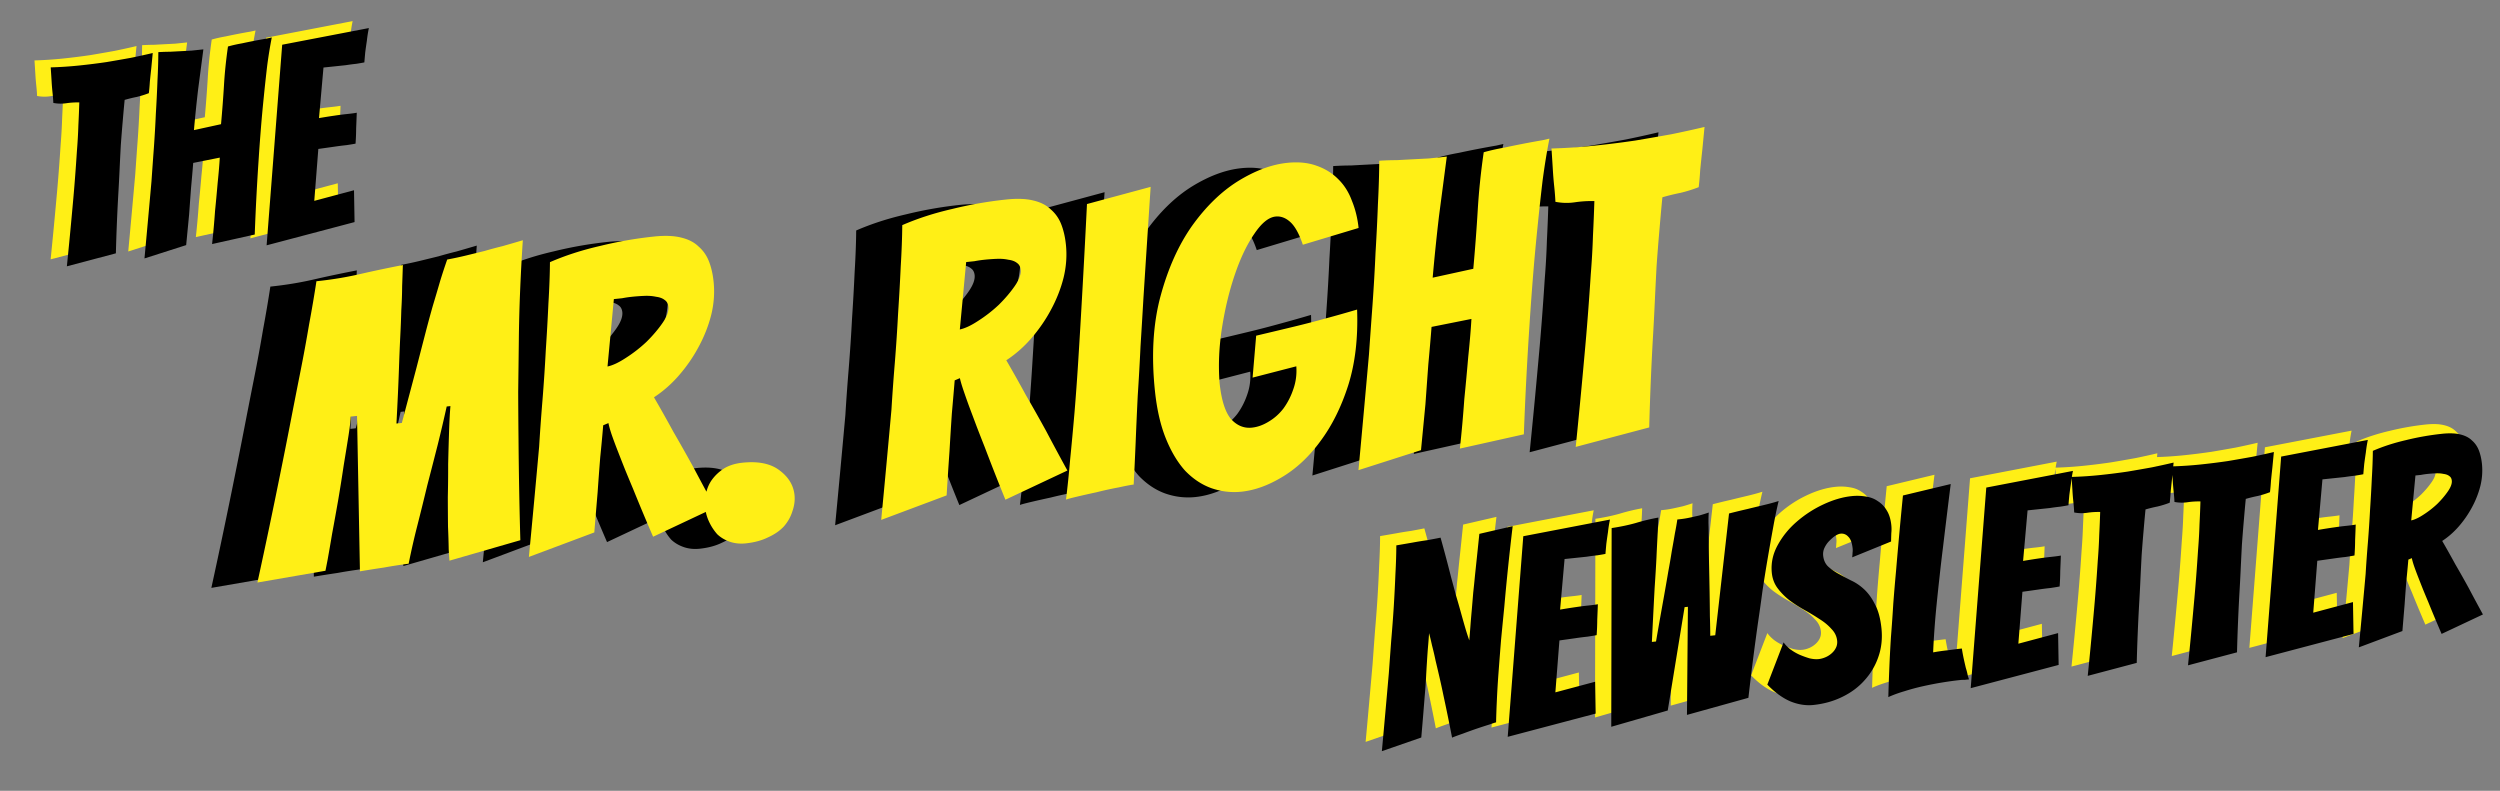 <svg width="1078" height="341" fill="none" xmlns="http://www.w3.org/2000/svg"><rect width="100%" height="100%" fill="#808080" stroke="none"/><g clip-path="url(#a)"><path d="M21.833 111.835c.91-8.945 1.754-17.761 2.53-26.45.34-3.655.662-7.47.969-11.444.306-3.974.58-7.864.824-11.67.315-3.894.527-7.617.636-11.168.181-3.638.316-6.95.404-9.936a32.934 32.934 0 0 0-5.634.35 16.393 16.393 0 0 1-5.565-.138 72.189 72.189 0 0 0-.345-4.428c-.176-1.671-.311-3.346-.407-5.026-.113-1.838-.238-3.795-.376-5.872a162.982 162.982 0 0 0 12.461-.828c4.058-.426 7.948-.915 11.67-1.467a856.03 856.03 0 0 0 10.428-1.82 319.2 319.2 0 0 0 9.434-2.078l-.635 6.583a664.419 664.419 0 0 0-.604 5.734c-.118 1.943-.264 3.608-.44 4.994a40.321 40.321 0 0 1-5.258 1.638 59.71 59.71 0 0 0-5.176 1.268 632.72 632.72 0 0 0-.837 9.258c-.293 3.33-.57 6.817-.83 10.464a1620.7 1620.7 0 0 0-.542 10.917 756.933 756.933 0 0 1-.567 10.678c-.445 8.01-.782 16.29-1.01 24.841l-21.13 5.6Zm33.465-3.397a7694.703 7694.703 0 0 0 3.02-33.258c.32-4.619.661-9.4 1.026-14.346.357-5.025.643-9.962.857-14.81.294-4.858.525-9.548.693-14.07.24-4.61.366-8.766.379-12.468a82.8 82.8 0 0 1 5.05-.169c1.6-.087 3.16-.17 4.68-.25l4.56-.238 5.131-.54-2.276 17.374a592.28 592.28 0 0 0-1.787 17.442l11.677-2.555c.52-5.766.942-11.32 1.265-16.663.315-5.423.892-11.034 1.73-16.833 1.797-.51 3.8-.963 6.011-1.356a266.787 266.787 0 0 1 10.88-2.109l2.003-.452c-.737 3.698-1.397 7.749-1.98 12.154a730.37 730.37 0 0 0-1.472 13.548 614.137 614.137 0 0 0-1.29 14.132 848.5 848.5 0 0 0-.982 13.617 1069.286 1069.286 0 0 0-1.632 31.544l-18.391 4.105c.532-4.883.958-9.633 1.277-14.252.394-3.902.772-7.964 1.133-12.185.44-4.23.744-7.84.912-10.835l-11.463 2.291c-.24 3.082-.548 6.654-.925 10.716-.298 4.053-.577 7.903-.838 11.55l-1.27 13.165-17.978 5.751Zm52.666-5.656 6.716-86.496L152.053 9.1a59.283 59.283 0 0 0-.867 5.521c-.239 1.553-.47 3.187-.692 4.9a371.236 371.236 0 0 0-.384 4.383c-.787.163-1.932.364-3.436.603-1.432.15-2.979.353-4.641.608l-5.132.54-4.416.464-1.932 21.801c2.45-.418 4.745-.78 6.885-1.086a118.94 118.94 0 0 1 5.358-.683c1.829-.193 3.178-.375 4.045-.546-.084 2.261-.173 4.483-.265 6.664a100.84 100.84 0 0 1-.265 6.664c-.787.163-2.092.381-3.913.653-1.751.184-3.537.412-5.358.684-2.06.297-4.32.615-6.778.953l-1.749 22.386 17.135-4.576.237 13.73-37.921 10.019Z" fill="#FFEF16"/><path d="M28.833 114.835c.91-8.945 1.754-17.761 2.53-26.45.34-3.655.662-7.47.969-11.444.306-3.974.58-7.864.824-11.67.315-3.894.527-7.617.636-11.168.181-3.638.316-6.95.404-9.936a32.934 32.934 0 0 0-5.634.35 16.393 16.393 0 0 1-5.565-.138 72.189 72.189 0 0 0-.345-4.428c-.176-1.671-.311-3.346-.408-5.026-.112-1.838-.238-3.795-.375-5.872a162.982 162.982 0 0 0 12.461-.828c4.058-.426 7.948-.915 11.67-1.467a856.03 856.03 0 0 0 10.428-1.82 319.2 319.2 0 0 0 9.434-2.078l-.635 6.583a664.419 664.419 0 0 0-.604 5.734c-.118 1.943-.264 3.608-.44 4.994a40.321 40.321 0 0 1-5.258 1.638 59.71 59.71 0 0 0-5.176 1.268 632.72 632.72 0 0 0-.837 9.258c-.293 3.33-.57 6.817-.83 10.464a1620.7 1620.7 0 0 0-.542 10.917 756.933 756.933 0 0 1-.567 10.678 860.41 860.41 0 0 0-1.01 24.841l-21.13 5.6Zm33.465-3.397a7696.144 7696.144 0 0 0 3.02-33.258c.32-4.619.661-9.4 1.026-14.346.357-5.025.643-9.962.857-14.81.294-4.858.525-9.548.693-14.07.24-4.61.366-8.766.379-12.468a82.8 82.8 0 0 1 5.05-.169c1.6-.087 3.16-.17 4.68-.25l4.56-.238 5.131-.54-2.276 17.374a592.28 592.28 0 0 0-1.787 17.442l11.677-2.555c.52-5.766.942-11.32 1.265-16.663.315-5.423.892-11.034 1.73-16.833 1.797-.51 3.8-.963 6.011-1.356a267.123 267.123 0 0 1 10.88-2.109l2.003-.452c-.737 3.698-1.397 7.749-1.98 12.154a730.37 730.37 0 0 0-1.472 13.548 614.137 614.137 0 0 0-1.29 14.132 848.5 848.5 0 0 0-.982 13.617 1069.275 1069.275 0 0 0-1.632 31.544l-18.391 4.105c.532-4.883.958-9.633 1.277-14.252.394-3.902.772-7.964 1.133-12.185.44-4.23.744-7.84.912-10.835l-11.463 2.291c-.24 3.082-.548 6.654-.925 10.716-.298 4.053-.577 7.903-.838 11.55l-1.27 13.165-17.978 5.751Zm52.666-5.656 6.716-86.496 37.373-7.186a59.281 59.281 0 0 0-.867 5.521c-.239 1.553-.47 3.187-.692 4.9a371.236 371.236 0 0 0-.384 4.383c-.787.163-1.932.364-3.436.603-1.432.15-2.979.353-4.641.608l-5.132.54-4.416.464-1.932 21.801c2.45-.418 4.745-.78 6.885-1.086a118.94 118.94 0 0 1 5.358-.683c1.829-.193 3.178-.375 4.045-.546-.084 2.261-.173 4.483-.265 6.664a100.84 100.84 0 0 1-.265 6.664c-.787.163-2.092.381-3.913.653-1.751.184-3.537.412-5.358.684-2.06.297-4.32.615-6.778.953l-1.749 22.386 17.135-4.576.237 13.73-37.921 10.019Z" fill="#000"/><path d="M588.859 319.905a7774.275 7774.275 0 0 0 2.995-33.496c.327-4.54.673-9.282 1.038-14.227.437-5.033.806-9.939 1.108-14.716.294-4.858.529-9.508.706-13.951.248-4.53.378-8.646.391-12.348 2.45-.418 4.82-.828 7.111-1.23 2.052-.377 4.147-.718 6.287-1.023 2.132-.385 4.024-.745 5.678-1.079a700.956 700.956 0 0 1 4.589 17.255c.649 2.345 1.31 4.809 1.984 7.393a367.82 367.82 0 0 1 2.09 7.261c.649 2.345 1.289 4.61 1.921 6.796a116.998 116.998 0 0 0 1.796 5.603c.142-1.704.3-3.651.472-5.841.163-2.269.359-4.623.585-7.06.218-2.516.432-5.073.642-7.669.289-2.604.547-5.125.774-7.562.608-5.695 1.231-11.633 1.868-17.813l14.372-3.321c-1.451 12.219-2.651 23.768-3.599 34.646-.469 4.715-.935 9.47-1.396 14.265-.382 4.786-.741 9.408-1.076 13.868-.336 4.46-.586 8.588-.75 12.386a361.685 361.685 0 0 0-.334 9.447c-.239.025-1.173.324-2.802.898a266.957 266.957 0 0 0-5.483 1.783 239.366 239.366 0 0 0-6.163 2.216c-2.018.695-3.528 1.256-4.528 1.682a815.3 815.3 0 0 0-3.722-18.19 321.843 321.843 0 0 0-1.638-7.55 657.627 657.627 0 0 0-1.745-7.418 129.368 129.368 0 0 0-1.538-6.596c-.465-2.123-.892-3.888-1.281-5.295a217.812 217.812 0 0 1-.403 5.351c-.18 2.111-.344 4.38-.491 6.809a473.718 473.718 0 0 0-.428 7.405 198.19 198.19 0 0 1-.547 7.418c-.441 5.758-.936 11.762-1.486 18.014l-16.997 5.889Zm54.265-6.186 6.716-86.496 37.374-7.186a59.274 59.274 0 0 0-.868 5.521c-.239 1.554-.47 3.187-.692 4.899a372.167 372.167 0 0 0-.384 4.384c-.787.164-1.932.364-3.435.603-1.433.15-2.98.353-4.642.608l-5.132.54-4.416.464-1.931 21.801c2.449-.418 4.744-.78 6.884-1.085 1.742-.264 3.528-.492 5.358-.684 1.83-.192 3.178-.374 4.045-.546-.084 2.261-.173 4.483-.265 6.664a100.829 100.829 0 0 1-.265 6.664c-.787.164-2.092.381-3.913.653-1.75.184-3.536.412-5.358.684-2.06.297-4.319.615-6.777.953l-1.75 22.386 17.135-4.576.237 13.73-37.921 10.019Zm44.651-4.331.164-85.687c3.723-.552 7.186-1.278 10.389-2.177a87.071 87.071 0 0 1 9.768-2.354c.008.079-.023.927-.095 2.543-.08 1.537-.185 3.599-.315 6.187a785.12 785.12 0 0 0-.422 8.612c-.151 3.153-.416 7.524-.794 13.114-.298 5.582-.693 13.306-1.184 23.171l1.79-.188a2022.288 2022.288 0 0 1 3.25-18.441c.859-4.836 1.536-8.728 2.031-11.676a293.934 293.934 0 0 0 1.496-8.724c.511-2.789.964-5.37 1.358-7.745.474-2.382.826-4.39 1.056-6.023l1.074-.113a38.92 38.92 0 0 0 4.272-.69 216.57 216.57 0 0 0 4.126-.917 95.778 95.778 0 0 0 4.09-1.274c-.084.733-.128 2.226-.133 4.478.075 2.245.121 4.975.137 8.191.008 3.136.053 6.631.136 10.483.075 3.773.146 7.506.212 11.199.058 3.614.1 7.069.124 10.364.104 3.287.158 6.097.162 8.429l2.148-.225 5.944-52.509a320.151 320.151 0 0 1 7.883-1.915c2.274-.561 4.628-1.13 7.061-1.707 2.432-.578 4.583-1.166 6.45-1.764-.842 3.467-1.642 7.332-2.401 11.594-.767 4.184-1.548 8.609-2.345 13.278a701.204 701.204 0 0 0-2.257 14.114 818.537 818.537 0 0 1-1.937 13.717 1235.926 1235.926 0 0 0-4.1 32.165l-26.495 7.37.41-46.618-1.432.15-7.262 44.563-24.359 7.025Zm116.503-42.531c.468 4.456.019 8.605-1.347 12.449a28.632 28.632 0 0 1-5.943 10.036c-2.588 2.927-5.796 5.315-9.624 7.165-3.748 1.842-7.889 3.002-12.424 3.478-3.183.335-6.453-.166-9.811-1.502-3.367-1.416-6.718-3.839-10.055-7.269l7.013-18.233c.665.976 1.614 1.962 2.844 2.959a21.4 21.4 0 0 0 3.989 2.356 40.186 40.186 0 0 0 4.39 1.59c1.482.326 2.78.431 3.894.314.955-.1 1.933-.364 2.933-.791a9.711 9.711 0 0 0 2.714-1.733c.808-.728 1.409-1.516 1.803-2.361.465-.934.639-1.958.522-3.072-.201-1.909-1.021-3.593-2.461-5.05-1.369-1.545-3.044-2.938-5.025-4.178a97.717 97.717 0 0 0-6.443-3.908 60.672 60.672 0 0 1-6.469-4.146 28.206 28.206 0 0 1-5.125-5.133c-1.49-1.934-2.369-4.175-2.637-6.721-.435-4.137.393-8.125 2.483-11.965 2.09-3.839 4.831-7.224 8.224-10.155a49.025 49.025 0 0 1 11.52-7.485c4.217-1.972 8.275-3.163 12.174-3.572 2.148-.226 4.206-.161 6.174.195 1.96.277 3.678.941 5.156 1.992 1.55.964 2.814 2.279 3.794 3.945 1.059 1.659 1.726 3.801 2.002 6.426.117 1.114.115 2.24-.007 3.379a215.21 215.21 0 0 0-.101 3.631l-16.778 6.831c.093-.653.145-1.302.158-1.947a7.899 7.899 0 0 0 .038-1.935c-.251-2.386-.869-4.051-1.852-4.993-.913-1.031-2.046-1.475-3.398-1.333-.637.067-1.407.39-2.312.967-.825.57-1.673 1.302-2.544 2.198-.8.808-1.464 1.763-1.992 2.864a6.3 6.3 0 0 0-.603 3.442c.201 1.91.885 3.447 2.053 4.611 1.248 1.156 2.726 2.207 4.434 3.154 1.708.946 3.54 1.92 5.496 2.921 2.026.913 3.931 2.201 5.715 3.864 1.783 1.663 3.339 3.832 4.666 6.508 1.398 2.588 2.318 5.99 2.762 10.207Zm34.046 22.364c-2.466.259-5.083.615-7.851 1.066a151.57 151.57 0 0 0-8.16 1.582 93.997 93.997 0 0 0-8.096 2.178c-2.576.753-4.9 1.601-6.973 2.543.101-3.631.24-7.667.417-12.11.176-4.443.416-9.053.718-13.831.382-4.786.72-9.608 1.013-14.465a872.43 872.43 0 0 1 1.184-14 2241.904 2241.904 0 0 1 2.976-32.53l20.596-4.94a5337.365 5337.365 0 0 0-3.371 27.624 684.528 684.528 0 0 0-1.396 11.972c-.457 4.07-.883 8.056-1.277 11.959a386.252 386.252 0 0 0-.982 11.324c-.26 3.647-.443 6.884-.548 9.711a80 80 0 0 1 6.3-.904c2.299-.322 4.324-.575 6.074-.759.239 1.503.517 3.003.835 4.498.31 1.415.607 2.711.891 3.888a28.96 28.96 0 0 1 .816 3.172c.251.858.433 1.442.546 1.752l-1.909.201a12.743 12.743 0 0 0-1.803.069Zm4.443 3.515 6.715-86.496 37.374-7.186a59.609 59.609 0 0 0-.868 5.521 208.14 208.14 0 0 0-.691 4.899 372.167 372.167 0 0 0-.384 4.384c-.787.163-1.933.364-3.436.603-1.432.15-2.979.353-4.642.608l-5.132.539-4.415.465-1.932 21.801c2.45-.418 4.745-.78 6.884-1.086a119.24 119.24 0 0 1 5.358-.683c1.83-.193 3.178-.375 4.045-.546-.084 2.261-.172 4.482-.265 6.664a100.817 100.817 0 0 1-.264 6.664c-.788.163-2.092.381-3.914.653-1.75.184-3.536.412-5.358.684-2.06.297-4.319.614-6.777.953l-1.75 22.386 17.136-4.576.236 13.73-37.92 10.019Zm50.46-5.304c.91-8.944 1.754-17.76 2.53-26.449.339-3.656.662-7.47.969-11.444.306-3.974.581-7.864.824-11.67.315-3.895.527-7.617.636-11.168.181-3.639.316-6.951.404-9.937a32.993 32.993 0 0 0-5.634.351 16.38 16.38 0 0 1-5.565-.139 71.682 71.682 0 0 0-.345-4.428 105.41 105.41 0 0 1-.407-5.025c-.113-1.838-.239-3.796-.376-5.873a162.188 162.188 0 0 0 12.461-.827c4.058-.426 7.948-.916 11.671-1.468 3.794-.64 7.269-1.247 10.427-1.82a319.216 319.216 0 0 0 9.434-2.077l-.635 6.582a639.594 639.594 0 0 0-.604 5.735c-.118 1.943-.264 3.607-.44 4.993a40.405 40.405 0 0 1-5.258 1.639 59.398 59.398 0 0 0-5.176 1.268 649.57 649.57 0 0 0-.837 9.258c-.293 3.329-.57 6.817-.83 10.464-.189 3.559-.37 7.198-.542 10.916a779.524 779.524 0 0 1-.567 10.678 859.304 859.304 0 0 0-1.009 24.842l-21.131 5.599Zm43.239-4.544c.91-8.945 1.753-17.761 2.529-26.45.34-3.655.663-7.47.969-11.444.306-3.974.581-7.864.825-11.67.314-3.894.526-7.617.636-11.168.18-3.638.315-6.951.403-9.936a32.79 32.79 0 0 0-5.634.351 16.407 16.407 0 0 1-5.565-.139 71.65 71.65 0 0 0-.345-4.429c-.175-1.67-.311-3.345-.407-5.025-.113-1.838-.238-3.795-.376-5.872a164.232 164.232 0 0 0 12.462-.828 276.38 276.38 0 0 0 11.67-1.467 876.02 876.02 0 0 0 10.427-1.82 318.553 318.553 0 0 0 9.435-2.078l-.636 6.583a722.203 722.203 0 0 0-.604 5.734c-.117 1.943-.264 3.608-.44 4.994a40.353 40.353 0 0 1-5.258 1.638 59.83 59.83 0 0 0-5.175 1.268c-.273 2.764-.552 5.85-.837 9.258a621.5 621.5 0 0 0-.831 10.464c-.189 3.56-.37 7.198-.542 10.917a750.488 750.488 0 0 1-.567 10.678 862.68 862.68 0 0 0-1.009 24.841l-21.13 5.6Zm33.452-3.516 6.716-86.496 37.376-7.186a58.618 58.618 0 0 0-.87 5.521c-.24 1.553-.47 3.186-.69 4.899-.15 1.625-.28 3.086-.39 4.384-.78.163-1.93.364-3.43.602-1.43.151-2.98.354-4.64.609l-5.135.539-4.416.464-1.932 21.802c2.45-.419 4.745-.78 6.884-1.086 1.739-.263 3.529-.491 5.359-.684 1.83-.192 3.18-.374 4.04-.545-.08 2.261-.17 4.482-.26 6.664-.01 2.173-.1 4.394-.27 6.664-.78.163-2.09.381-3.91.653-1.75.184-3.53.412-5.356.683-2.061.297-4.32.615-6.778.954l-1.749 22.386 17.133-4.577.24 13.731-37.922 10.019Zm40.202-4.225c1.03-10.808 2.01-21.368 2.94-31.682.26-4.371.59-8.91.98-13.617.38-4.786.69-9.484.93-14.095.31-4.698.57-9.189.76-13.472.26-4.372.41-8.329.44-11.872 4.39-1.908 9.17-3.457 14.35-4.645a116.449 116.449 0 0 1 15.52-2.718c3.11-.326 5.69-.235 7.76.272 2.14.498 3.84 1.365 5.1 2.601 1.32 1.147 2.32 2.571 2.98 4.272.66 1.7 1.1 3.624 1.33 5.772a27.93 27.93 0 0 1-.68 9.604c-.8 3.14-2 6.203-3.62 9.188a44.77 44.77 0 0 1-5.65 8.196c-2.16 2.479-4.55 4.581-7.18 6.305 1.76 3.032 3.64 6.374 5.63 10.026 2.07 3.564 4 6.981 5.79 10.252a862.56 862.56 0 0 0 6.14 11.42l-17.82 8.388a638.008 638.008 0 0 1-5.8-13.869c-.75-1.772-1.5-3.583-2.26-5.434-.76-1.93-1.48-3.746-2.14-5.446-.66-1.7-1.22-3.21-1.68-4.529-.47-1.398-.79-2.531-.96-3.398l-1.5.64c-.21 2.597-.5 5.643-.85 9.139-.28 3.488-.53 6.853-.75 10.094-.32 3.815-.64 7.669-.96 11.563l-18.8 7.045Zm22.6-54.743c1.49-.318 3.25-1.147 5.29-2.486a40.267 40.267 0 0 0 5.91-4.603c1.82-1.801 3.36-3.611 4.61-5.433 1.26-1.821 1.82-3.368 1.69-4.641-.09-.875-.44-1.522-1.05-1.941-.62-.499-1.45-.813-2.51-.943-.99-.218-2.09-.304-3.29-.258-1.2.046-2.44.136-3.71.27-.87.092-1.79.228-2.73.408l-2.39.25-1.82 19.377Z" fill="#FFEF16"/><path d="M91.137 253.492a2969.064 2969.064 0 0 0 10.126-48.303c1.352-6.657 2.731-13.62 4.14-20.887a4536.816 4536.816 0 0 1 4.243-21.622 704.803 704.803 0 0 0 3.8-20.67 571.795 571.795 0 0 0 3.131-18.428c6.564-.69 12.732-1.701 18.504-3.031a560.892 560.892 0 0 1 18.769-3.964c-.082 2.663-.186 5.691-.313 9.083a190.625 190.625 0 0 1-.359 10.354c-.101 3.63-.249 7.386-.445 11.268-.195 3.882-.397 8.85-.605 14.905-.208 6.055-.558 13.633-1.05 22.734l2.328-.244c2.507-9.434 4.581-17.254 6.222-23.459a7826.576 7826.576 0 0 1 3.987-15.442 552.495 552.495 0 0 1 3.13-11.55 1094.19 1094.19 0 0 0 3.205-10.835 247.689 247.689 0 0 1 3.017-9.185 152.963 152.963 0 0 0 8.319-1.78l7.764-1.901a179.78 179.78 0 0 1 7.745-2.081 848.608 848.608 0 0 0 8.781-2.552 894.529 894.529 0 0 0-1.162 21.66 686.281 686.281 0 0 0-.569 22.141c-.083 7.248-.172 14.437-.267 21.566.024 7.116.07 13.868.138 20.256.123 14.949.388 29.521.794 43.717l-30.565 8.823c-.063-.597-.172-2.214-.329-4.852a351.925 351.925 0 0 0-.3-9.742c-.043-3.857-.071-8.137-.083-12.842.108-4.717.156-9.428.144-14.132.107-4.717.234-9.256.379-13.615.132-4.478.334-8.3.605-11.466l-1.612.17a672.923 672.923 0 0 1-3.874 16.515 3809.473 3809.473 0 0 1-4.497 17.486 1321.953 1321.953 0 0 1-4.318 17.467 311.686 311.686 0 0 0-3.715 16.318c-4.164.558-7.726 1.113-10.684 1.666a514.52 514.52 0 0 0-10.327 1.628l-1.252-67.016-2.685.282c-.075 1.577-.396 4.265-.962 8.065-.579 3.68-1.273 7.977-2.084 12.888a727.288 727.288 0 0 1-2.396 15.093 1371.716 1371.716 0 0 1-2.631 14.575 910.269 910.269 0 0 1-1.914 11.061c-.547 2.833-.861 4.434-.943 4.805l-29.33 5.073Zm117.053-11.035a8021.583 8021.583 0 0 0 4.416-47.522 923.03 923.03 0 0 1 1.473-20.426 763.017 763.017 0 0 0 1.398-21.142c.466-7.048.844-13.784 1.134-20.209.397-6.558.617-12.493.662-17.807 6.577-2.863 13.754-5.186 21.53-6.969a174.459 174.459 0 0 1 23.281-4.076c4.655-.489 8.53-.353 11.627.407 3.215.748 5.765 2.049 7.649 3.902 1.991 1.721 3.483 3.857 4.475 6.407.992 2.551 1.657 5.437 1.996 8.659.501 4.774.161 9.576-1.02 14.406-1.194 4.71-3.004 9.305-5.429 13.783-2.319 4.346-5.146 8.444-8.482 12.294-3.229 3.717-6.819 6.87-10.77 9.457a619.29 619.29 0 0 1 8.458 15.038 741.58 741.58 0 0 1 8.675 15.378 1141.986 1141.986 0 0 0 9.221 17.13l-26.731 12.583a920.127 920.127 0 0 1-8.702-20.804 762.004 762.004 0 0 1-3.391-8.151 1265.414 1265.414 0 0 1-3.211-8.169 206.966 206.966 0 0 1-2.524-6.793c-.703-2.098-1.184-3.797-1.441-5.097l-2.252.96a660.544 660.544 0 0 1-1.274 13.709c-.415 5.232-.79 10.278-1.123 15.14-.485 5.722-.963 11.504-1.435 17.345l-28.21 10.567Zm33.902-82.114c2.243-.477 4.887-1.72 7.934-3.73a60.346 60.346 0 0 0 8.867-6.904c2.732-2.701 5.041-5.417 6.926-8.149 1.885-2.732 2.727-5.053 2.526-6.962-.138-1.313-.662-2.284-1.573-2.912-.923-.747-2.179-1.219-3.768-1.414-1.483-.326-3.125-.455-4.928-.387a83.81 83.81 0 0 0-5.568.405 49.873 49.873 0 0 0-4.099.611l-3.58.377-2.737 29.065Zm80.635 55.415c.238 2.267-.061 4.591-.896 6.972-.717 2.368-1.936 4.547-3.657 6.538-1.734 1.871-3.983 3.435-6.747 4.691-2.751 1.375-5.976 2.257-9.676 2.646-2.506.263-4.824.024-6.953-.717-2.129-.742-3.932-1.819-5.408-3.233a22.315 22.315 0 0 1-3.447-5.248c-.929-1.954-1.501-3.945-1.714-5.974-.238-2.267-.106-4.453.397-6.557.49-2.224 1.37-4.186 2.639-5.888 1.376-1.834 3.081-3.401 5.117-4.701 2.154-1.312 4.783-2.132 7.886-2.458 6.922-.727 12.289.398 16.101 3.376 3.8 2.858 5.919 6.376 6.358 10.553Zm37.38 10.731a8092.276 8092.276 0 0 0 4.417-47.522c.396-6.557.887-13.366 1.473-20.425a767.121 767.121 0 0 0 1.397-21.142c.466-7.048.844-13.784 1.134-20.21.397-6.557.618-12.493.662-17.806 6.577-2.864 13.754-5.186 21.53-6.969a174.362 174.362 0 0 1 23.281-4.076c4.655-.49 8.53-.353 11.627.407 3.215.748 5.765 2.049 7.649 3.902 1.991 1.721 3.483 3.857 4.475 6.407.992 2.551 1.657 5.437 1.996 8.659.501 4.774.161 9.576-1.02 14.406-1.194 4.71-3.004 9.305-5.429 13.783-2.319 4.346-5.146 8.444-8.482 12.293-3.229 3.718-6.819 6.871-10.77 9.458a619.29 619.29 0 0 1 8.458 15.038 741.58 741.58 0 0 1 8.675 15.378 1141.986 1141.986 0 0 0 9.221 17.13l-26.731 12.583a948.948 948.948 0 0 1-8.89-22.595 928.913 928.913 0 0 1-3.466-8.866 5942.109 5942.109 0 0 0-3.268-8.706 299.876 299.876 0 0 1-2.58-7.33c-.704-2.098-1.178-3.738-1.422-4.919l-2.252.961c-.315 3.894-.721 8.643-1.218 14.245-.378 5.59-.714 10.995-1.011 16.215-.434 6.199-.849 12.577-1.246 19.135l-28.21 10.566Zm33.902-82.113c2.243-.477 4.887-1.72 7.934-3.73a60.233 60.233 0 0 0 8.867-6.905c2.732-2.7 5.041-5.416 6.926-8.148 1.885-2.732 2.727-5.053 2.526-6.962-.138-1.313-.662-2.284-1.573-2.912-.923-.747-2.179-1.219-3.768-1.414-1.483-.327-3.125-.456-4.928-.387a84.522 84.522 0 0 0-5.568.404 49.89 49.89 0 0 0-4.099.612l-3.58.377-2.737 29.065Zm74.961 66.871c-1.074.112-3.203.517-6.388 1.214a150.941 150.941 0 0 0-9.554 2.09 400.694 400.694 0 0 0-9.016 2.034c-2.588.634-3.995 1.023-4.221 1.167.654-5.257 1.251-11.051 1.792-17.382.648-6.463 1.271-13.165 1.869-20.106.585-7.06 1.105-14.173 1.558-21.339.453-7.167.872-14.089 1.256-20.766a5730.38 5730.38 0 0 0 2.57-47.87l27.456-7.411c-1.064 16.28-2.1 32.256-3.107 47.927-.384 6.677-.803 13.599-1.256 20.765-.334 7.155-.734 14.255-1.2 21.303-.347 7.034-.652 13.884-.917 20.548-.278 6.545-.558 12.487-.842 17.826Zm96.347-75.465c.444 12.261-.827 23.133-3.812 32.617-2.997 9.365-6.981 17.385-11.95 24.061-4.85 6.664-10.341 11.826-16.472 15.487-6.011 3.648-11.881 5.773-17.61 6.376-4.415.464-8.752-.046-13.011-1.529-4.139-1.495-7.901-3.996-11.286-7.501-3.278-3.637-6.06-8.292-8.345-13.964-2.285-5.673-3.842-12.447-4.67-20.324-1.618-15.395-.821-29.053 2.39-40.974 3.212-11.921 7.758-22.052 13.638-30.392 6-8.353 12.624-14.78 19.873-19.283 7.369-4.515 14.395-7.123 21.078-7.826 4.773-.502 8.979-.099 12.615 1.208 3.756 1.295 6.918 3.255 9.487 5.88 2.556 2.507 4.512 5.62 5.868 9.338 1.463 3.587 2.414 7.469 2.853 11.646l-24.036 7.232c-1.576-4.661-3.365-7.912-5.369-9.752-2.003-1.84-4.138-2.642-6.406-2.404-2.984.314-6.04 2.807-9.168 7.48-3.142 4.553-5.913 10.334-8.313 17.344-2.4 7.009-4.255 14.624-5.562 22.846-1.308 8.222-1.674 16.224-1.097 24.006.778 7.399 2.41 12.597 4.897 15.594 2.593 2.864 5.621 4.115 9.082 3.751 2.386-.251 4.77-1.105 7.151-2.562 2.5-1.469 4.652-3.384 6.455-5.746 1.79-2.48 3.191-5.222 4.203-8.224 1.119-3.134 1.556-6.438 1.311-9.911l-18.853 4.877 1.538-18.08a2979.984 2979.984 0 0 0 16.244-3.879 424.55 424.55 0 0 0 14.095-3.653 579.15 579.15 0 0 0 13.182-3.739Zm.587 69.258c1.585-17.059 3.095-33.688 4.53-49.886.478-6.928.991-14.101 1.539-21.519.535-7.537.963-14.943 1.285-22.216.441-7.286.787-14.321 1.039-21.105.36-6.915.549-13.149.569-18.701 2.757-.17 5.282-.254 7.575-.254 2.399-.131 4.739-.256 7.019-.375l6.84-.357c2.387-.251 4.953-.52 7.698-.81l-3.415 26.06a889.253 889.253 0 0 0-2.68 26.164l17.515-3.832a847.38 847.38 0 0 0 1.898-24.995c.472-8.134 1.337-16.55 2.595-25.25 2.695-.766 5.7-1.444 9.017-2.034a399.546 399.546 0 0 1 16.319-3.163l3.005-.678c-1.106 5.546-2.096 11.623-2.97 18.23-.768 6.477-1.504 13.25-2.208 20.323a921.204 921.204 0 0 0-1.935 21.198 1266.75 1266.75 0 0 0-1.473 20.426 1600.576 1600.576 0 0 0-2.448 47.315l-27.587 6.158a541.848 541.848 0 0 0 1.916-21.378c.591-5.854 1.157-11.946 1.699-18.277.66-6.344 1.116-11.762 1.368-16.253l-17.195 3.437c-.359 4.622-.821 9.98-1.387 16.073-.447 6.08-.866 11.855-1.256 17.326l-1.906 19.747-26.966 8.626Zm93.678-10.027a3233.602 3233.602 0 0 0 3.793-39.674c.51-5.483.995-11.205 1.454-17.166.46-5.96.872-11.795 1.237-17.505.472-5.841.79-11.425.954-16.751.271-5.458.473-10.427.606-14.905-2.783-.07-5.6.106-8.452.526-2.732.408-5.514.338-8.347-.208-.082-1.922-.254-4.137-.517-6.643a159.367 159.367 0 0 1-.612-7.537c-.169-2.758-.357-5.694-.563-8.81a244.729 244.729 0 0 0 18.692-1.24 415.289 415.289 0 0 0 17.506-2.202c5.691-.96 10.904-1.87 15.64-2.73 4.843-.992 9.56-2.03 14.152-3.116l-.953 9.873c-.308 2.808-.61 5.675-.906 8.602-.176 2.915-.396 5.411-.661 7.49a60.466 60.466 0 0 1-7.886 2.458 89.703 89.703 0 0 0-7.764 1.902 962.993 962.993 0 0 0-1.255 13.887 943.157 943.157 0 0 0-1.246 15.697 2504.1 2504.1 0 0 0-.813 16.374c-.258 5.578-.542 10.917-.85 16.017a1292.438 1292.438 0 0 0-1.514 37.262l-31.695 8.399Z" fill="#000"/><path d="M111.004 251.186a2971.34 2971.34 0 0 0 10.126-48.303c1.352-6.658 2.732-13.62 4.14-20.887a4512.456 4512.456 0 0 1 4.243-21.622 704.853 704.853 0 0 0 3.8-20.671 571.795 571.795 0 0 0 3.131-18.428c6.564-.69 12.732-1.7 18.504-3.031a560.892 560.892 0 0 1 18.769-3.964c-.082 2.664-.186 5.691-.312 9.083-.02 3.26-.14 6.711-.36 10.354a498.209 498.209 0 0 1-.445 11.268c-.195 3.882-.397 8.85-.605 14.905-.208 6.055-.558 13.633-1.049 22.735l2.327-.245a20419.91 20419.91 0 0 0 6.222-23.459 7519.38 7519.38 0 0 1 3.988-15.441c1.03-3.97 2.074-7.82 3.129-11.551 1.163-3.862 2.231-7.474 3.205-10.834a248.414 248.414 0 0 1 3.017-9.186 152.994 152.994 0 0 0 8.319-1.779l7.764-1.902a181.248 181.248 0 0 1 7.745-2.081 848.608 848.608 0 0 0 8.781-2.552 894.529 894.529 0 0 0-1.162 21.66 689.172 689.172 0 0 0-.569 22.141c-.082 7.248-.172 14.437-.267 21.566.024 7.116.07 13.869.138 20.257.124 14.949.388 29.521.794 43.716l-30.565 8.823c-.063-.596-.172-2.214-.329-4.852a351.925 351.925 0 0 0-.3-9.742c-.043-3.856-.071-8.137-.083-12.842.108-4.717.156-9.427.144-14.132.107-4.717.234-9.255.379-13.614.133-4.479.334-8.301.605-11.466l-1.611.169a674.24 674.24 0 0 1-3.875 16.516 3809.555 3809.555 0 0 1-4.497 17.485 1321.953 1321.953 0 0 1-4.318 17.467 311.916 311.916 0 0 0-3.715 16.318c-4.164.559-7.726 1.114-10.684 1.666-2.971.433-6.413.976-10.326 1.628l-1.252-67.016-2.686.282c-.075 1.577-.396 4.265-.962 8.065-.578 3.681-1.273 7.977-2.084 12.889a722.73 722.73 0 0 1-2.396 15.093 1376.312 1376.312 0 0 1-2.631 14.575 875.21 875.21 0 0 1-1.914 11.06c-.547 2.833-.861 4.435-.943 4.805l-29.33 5.074Zm117.053-11.036a8100.263 8100.263 0 0 0 4.417-47.522c.396-6.557.887-13.366 1.473-20.426a766.604 766.604 0 0 0 1.397-21.142c.466-7.047.844-13.784 1.134-20.209.397-6.557.618-12.493.662-17.807 6.577-2.863 13.754-5.186 21.53-6.968A174.299 174.299 0 0 1 281.951 102c4.655-.49 8.53-.354 11.627.407 3.216.748 5.765 2.048 7.649 3.901 1.991 1.722 3.483 3.857 4.475 6.408.992 2.55 1.657 5.436 1.996 8.659.502 4.773.162 9.575-1.02 14.405-1.194 4.711-3.004 9.305-5.429 13.783-2.318 4.346-5.146 8.444-8.481 12.294-3.23 3.718-6.82 6.87-10.771 9.458 2.65 4.547 5.469 9.56 8.458 15.038a739.001 739.001 0 0 1 8.675 15.377 1132.27 1132.27 0 0 0 9.221 17.13l-26.731 12.583a922.822 922.822 0 0 1-8.702-20.804 770.413 770.413 0 0 1-3.391-8.15 1312.778 1312.778 0 0 1-3.211-8.169 210.15 210.15 0 0 1-2.524-6.794c-.703-2.098-1.183-3.797-1.441-5.097l-2.252.961a661.15 661.15 0 0 1-1.274 13.708c-.415 5.232-.79 10.279-1.123 15.14-.485 5.722-.963 11.504-1.435 17.345l-28.21 10.567Zm33.902-82.114c2.243-.477 4.887-1.72 7.934-3.729a60.3 60.3 0 0 0 8.867-6.905c2.733-2.7 5.041-5.417 6.926-8.149 1.885-2.732 2.727-5.052 2.526-6.962-.138-1.313-.662-2.283-1.573-2.911-.923-.748-2.179-1.219-3.768-1.414-1.483-.327-3.125-.456-4.928-.387a83.891 83.891 0 0 0-5.568.404 49.804 49.804 0 0 0-4.098.612l-3.581.376-2.737 29.065Zm80.635 55.415c.238 2.268-.06 4.592-.896 6.972-.717 2.368-1.935 4.547-3.657 6.538-1.734 1.872-3.982 3.435-6.746 4.691-2.752 1.375-5.977 2.257-9.677 2.646-2.506.263-4.824.024-6.953-.717-2.129-.742-3.932-1.819-5.407-3.233a22.298 22.298 0 0 1-3.448-5.248c-.929-1.954-1.5-3.945-1.714-5.974-.238-2.267-.106-4.453.397-6.557.49-2.223 1.37-4.186 2.639-5.888 1.376-1.834 3.081-3.401 5.117-4.701 2.154-1.312 4.783-2.131 7.886-2.457 6.922-.728 12.289.397 16.101 3.375 3.8 2.859 5.919 6.376 6.358 10.553Zm37.38 10.732a8100.263 8100.263 0 0 0 4.417-47.522 923.03 923.03 0 0 1 1.473-20.426 766.862 766.862 0 0 0 1.397-21.142c.466-7.047.844-13.784 1.134-20.209.397-6.558.618-12.493.663-17.807 6.576-2.863 13.753-5.186 21.529-6.969a174.333 174.333 0 0 1 23.282-4.076c4.654-.489 8.529-.353 11.626.407 3.216.748 5.766 2.049 7.65 3.902 1.99 1.722 3.482 3.857 4.474 6.408.992 2.55 1.657 5.436 1.996 8.658.502 4.774.162 9.576-1.02 14.406-1.194 4.711-3.004 9.305-5.429 13.783-2.318 4.346-5.145 8.444-8.481 12.294-3.229 3.718-6.82 6.87-10.771 9.457a614.23 614.23 0 0 1 8.458 15.039 739.001 739.001 0 0 1 8.675 15.377 1141.986 1141.986 0 0 0 9.221 17.13l-26.731 12.583a954.932 954.932 0 0 1-8.89-22.594 956.626 956.626 0 0 1-3.466-8.867 5942.109 5942.109 0 0 0-3.268-8.706 299.876 299.876 0 0 1-2.58-7.33c-.703-2.098-1.177-3.738-1.422-4.918l-2.252.96c-.315 3.894-.721 8.643-1.218 14.246-.377 5.59-.714 10.994-1.01 16.214a2002.35 2002.35 0 0 0-1.247 19.135l-28.21 10.567Zm33.903-82.114c2.242-.477 4.886-1.72 7.933-3.73a60.294 60.294 0 0 0 8.867-6.904c2.733-2.701 5.041-5.417 6.926-8.149 1.885-2.732 2.727-5.053 2.526-6.962-.138-1.313-.662-2.283-1.573-2.912-.923-.747-2.179-1.218-3.768-1.413-1.482-.327-3.125-.456-4.928-.387a83.221 83.221 0 0 0-5.568.404 49.804 49.804 0 0 0-4.098.612l-3.581.376-2.736 29.065Zm74.961 66.871c-1.075.113-3.204.518-6.389 1.214a150.915 150.915 0 0 0-9.553 2.09c-3.304.71-6.31 1.388-9.017 2.034-2.588.634-3.995 1.023-4.221 1.168.654-5.257 1.251-11.052 1.793-17.383.648-6.463 1.27-13.165 1.868-20.105a1094.44 1094.44 0 0 0 1.558-21.34c.453-7.167.872-14.088 1.256-20.765a5771.541 5771.541 0 0 0 2.571-47.871l27.455-7.41c-1.064 16.28-2.099 32.256-3.107 47.927a3676.03 3676.03 0 0 1-1.256 20.765 1101.09 1101.09 0 0 1-1.2 21.302c-.347 7.035-.652 13.884-.917 20.548-.278 6.545-.558 12.487-.841 17.826Zm96.346-75.464c.444 12.26-.827 23.133-3.812 32.617-2.997 9.364-6.981 17.385-11.95 24.061-4.85 6.663-10.341 11.825-16.471 15.486-6.012 3.649-11.882 5.774-17.61 6.376-4.416.464-8.753-.045-13.012-1.528-4.139-1.496-7.9-3.996-11.285-7.502-3.279-3.637-6.06-8.292-8.346-13.964-2.285-5.672-3.842-12.447-4.67-20.323-1.618-15.395-.821-29.053 2.39-40.974 3.212-11.921 7.758-22.052 13.638-30.392 6-8.353 12.624-14.781 19.873-19.284 7.369-4.514 14.395-7.123 21.078-7.826 4.774-.501 8.979-.099 12.615 1.208 3.756 1.295 6.918 3.255 9.487 5.881 2.556 2.507 4.512 5.62 5.868 9.338 1.463 3.587 2.414 7.468 2.853 11.645l-24.036 7.232c-1.575-4.66-3.365-7.911-5.368-9.752-2.004-1.84-4.139-2.642-6.407-2.403-2.983.313-6.039 2.806-9.168 7.479-3.141 4.553-5.912 10.335-8.313 17.344-2.4 7.009-4.254 14.625-5.562 22.846-1.308 8.222-1.673 16.224-1.097 24.007.778 7.399 2.41 12.597 4.897 15.593 2.594 2.865 5.621 4.115 9.082 3.751 2.387-.25 4.77-1.104 7.151-2.561 2.5-1.47 4.652-3.385 6.455-5.746 1.79-2.481 3.192-5.223 4.203-8.225 1.119-3.134 1.556-6.438 1.311-9.911l-18.853 4.877 1.539-18.08a2910.26 2910.26 0 0 0 16.243-3.879 424.55 424.55 0 0 0 14.095-3.653 584.864 584.864 0 0 0 13.182-3.738Zm.587 69.258c1.585-17.059 3.095-33.688 4.53-49.887.478-6.928.991-14.101 1.539-21.519.535-7.537.963-14.942 1.285-22.216.441-7.286.787-14.32 1.04-21.104.359-6.916.548-13.15.568-18.702 2.757-.17 5.282-.254 7.575-.253 2.399-.132 4.739-.257 7.019-.376l6.84-.357 7.698-.809-3.415 26.06a889.436 889.436 0 0 0-2.68 26.163l17.516-3.832c.78-8.649 1.412-16.98 1.897-24.995.473-8.134 1.338-16.55 2.595-25.25 2.695-.765 5.701-1.443 9.017-2.033a400.657 400.657 0 0 1 16.319-3.163l3.005-.678c-1.106 5.546-2.096 11.623-2.97 18.23-.768 6.476-1.504 13.25-2.208 20.322a920.604 920.604 0 0 0-1.935 21.199 1265.927 1265.927 0 0 0-1.473 20.426 1603.824 1603.824 0 0 0-2.448 47.315l-27.587 6.157a541.8 541.8 0 0 0 1.916-21.377c.591-5.854 1.158-11.947 1.699-18.278.66-6.344 1.116-11.761 1.368-16.252l-17.195 3.436c-.358 4.623-.821 9.981-1.387 16.073-.447 6.08-.866 11.856-1.256 17.326l-1.906 19.748-26.966 8.626Zm93.678-10.027a3235.695 3235.695 0 0 0 3.794-39.674c.509-5.483.994-11.205 1.453-17.166.46-5.961.872-11.796 1.237-17.505.472-5.842.79-11.426.955-16.752.27-5.458.472-10.426.605-14.905a49.39 49.39 0 0 0-8.451.526c-2.733.408-5.515.339-8.348-.208-.081-1.922-.254-4.136-.517-6.642a158.058 158.058 0 0 1-.611-7.538c-.17-2.757-.357-5.694-.564-8.81a244.729 244.729 0 0 0 18.692-1.24 415.124 415.124 0 0 0 17.506-2.202c5.691-.96 10.904-1.87 15.641-2.73 4.842-.991 9.56-2.03 14.151-3.116l-.953 9.874c-.308 2.807-.61 5.675-.906 8.602-.176 2.914-.396 5.41-.66 7.49a60.48 60.48 0 0 1-7.887 2.457 89.556 89.556 0 0 0-7.763 1.902 947.656 947.656 0 0 0-1.256 13.888 953.3 953.3 0 0 0-1.246 15.696c-.283 5.339-.554 10.797-.813 16.375-.258 5.577-.541 10.916-.85 16.016a1288.993 1288.993 0 0 0-1.513 37.263l-31.696 8.399Z" fill="#FFEF16"/><path d="M595.859 323.905a7774.275 7774.275 0 0 0 2.995-33.496c.327-4.54.673-9.282 1.038-14.227.437-5.033.806-9.939 1.108-14.716.294-4.858.529-9.508.706-13.951.248-4.53.378-8.646.391-12.348 2.45-.418 4.82-.828 7.111-1.23 2.052-.377 4.147-.718 6.287-1.023 2.132-.385 4.024-.745 5.678-1.079a700.956 700.956 0 0 1 4.589 17.255c.649 2.345 1.31 4.809 1.984 7.393a367.82 367.82 0 0 1 2.09 7.261c.649 2.345 1.289 4.61 1.921 6.796a116.998 116.998 0 0 0 1.796 5.603c.142-1.704.3-3.651.472-5.841.163-2.269.359-4.623.585-7.06.218-2.516.432-5.073.642-7.669.289-2.604.547-5.125.774-7.562.608-5.695 1.231-11.633 1.868-17.813l14.372-3.321c-1.451 12.219-2.651 23.768-3.599 34.646-.469 4.715-.935 9.47-1.396 14.265-.382 4.786-.741 9.408-1.076 13.868-.336 4.46-.586 8.588-.75 12.386a361.685 361.685 0 0 0-.334 9.447c-.239.025-1.173.324-2.802.898a266.957 266.957 0 0 0-5.483 1.783 239.366 239.366 0 0 0-6.163 2.216c-2.018.695-3.528 1.256-4.528 1.682a815.3 815.3 0 0 0-3.722-18.19 321.843 321.843 0 0 0-1.638-7.55 657.627 657.627 0 0 0-1.745-7.418 129.368 129.368 0 0 0-1.538-6.596c-.465-2.123-.892-3.888-1.281-5.295a217.812 217.812 0 0 1-.403 5.351c-.18 2.111-.344 4.38-.491 6.809a473.718 473.718 0 0 0-.428 7.405 198.19 198.19 0 0 1-.547 7.418c-.441 5.758-.936 11.762-1.486 18.014l-16.997 5.889Zm54.265-6.186 6.716-86.496 37.374-7.186a59.274 59.274 0 0 0-.868 5.521c-.239 1.554-.47 3.187-.692 4.899a372.167 372.167 0 0 0-.384 4.384c-.787.164-1.932.364-3.435.603-1.433.15-2.98.353-4.642.608l-5.132.54-4.416.464-1.931 21.801c2.449-.418 4.744-.78 6.884-1.085 1.742-.264 3.528-.492 5.358-.684 1.83-.192 3.178-.374 4.045-.546-.084 2.261-.173 4.483-.265 6.664a100.829 100.829 0 0 1-.265 6.664c-.787.164-2.092.381-3.913.653-1.75.184-3.536.412-5.358.684-2.06.297-4.319.615-6.777.953l-1.75 22.386 17.135-4.576.237 13.73-37.921 10.019Zm44.651-4.331.164-85.687c3.723-.552 7.186-1.278 10.389-2.177a87.071 87.071 0 0 1 9.768-2.354c.008.079-.023.927-.095 2.543-.08 1.537-.185 3.599-.315 6.187a785.12 785.12 0 0 0-.422 8.612c-.151 3.153-.416 7.524-.794 13.114-.298 5.582-.693 13.306-1.184 23.171l1.79-.188a2022.288 2022.288 0 0 1 3.25-18.441c.859-4.836 1.536-8.728 2.031-11.676a293.934 293.934 0 0 0 1.496-8.724c.511-2.789.964-5.37 1.358-7.745.474-2.382.826-4.39 1.056-6.023l1.074-.113a38.92 38.92 0 0 0 4.272-.69 216.57 216.57 0 0 0 4.126-.917 95.778 95.778 0 0 0 4.09-1.274c-.084.733-.128 2.226-.133 4.478.075 2.245.121 4.975.137 8.191.008 3.136.053 6.631.136 10.483.075 3.773.146 7.506.212 11.199.058 3.614.1 7.069.124 10.364.104 3.287.158 6.097.162 8.429l2.148-.225 5.944-52.509a320.151 320.151 0 0 1 7.883-1.915c2.274-.561 4.628-1.13 7.061-1.707 2.432-.578 4.583-1.166 6.45-1.764-.842 3.467-1.642 7.332-2.401 11.594-.767 4.184-1.548 8.609-2.345 13.278a701.204 701.204 0 0 0-2.257 14.114 818.537 818.537 0 0 1-1.937 13.717 1235.926 1235.926 0 0 0-4.1 32.165l-26.495 7.37.41-46.618-1.432.15-7.262 44.563-24.359 7.025Zm116.503-42.531c.468 4.456.019 8.605-1.347 12.449a28.632 28.632 0 0 1-5.943 10.036c-2.588 2.927-5.796 5.315-9.624 7.165-3.748 1.842-7.889 3.002-12.424 3.478-3.183.335-6.453-.166-9.811-1.502-3.367-1.416-6.718-3.839-10.055-7.269l7.013-18.233c.665.976 1.614 1.962 2.844 2.959a21.4 21.4 0 0 0 3.989 2.356 40.186 40.186 0 0 0 4.39 1.59c1.482.326 2.78.431 3.894.314.955-.1 1.933-.364 2.933-.791a9.711 9.711 0 0 0 2.714-1.733c.808-.728 1.409-1.516 1.803-2.361.465-.934.639-1.958.522-3.072-.201-1.909-1.021-3.593-2.461-5.05-1.369-1.545-3.044-2.938-5.025-4.178a97.717 97.717 0 0 0-6.443-3.908 60.672 60.672 0 0 1-6.469-4.146 28.206 28.206 0 0 1-5.125-5.133c-1.49-1.934-2.369-4.175-2.637-6.721-.435-4.137.393-8.125 2.483-11.965 2.09-3.839 4.831-7.224 8.224-10.155a49.025 49.025 0 0 1 11.52-7.485c4.217-1.972 8.275-3.163 12.174-3.572 2.148-.226 4.206-.161 6.174.195 1.96.277 3.678.941 5.156 1.992 1.55.964 2.814 2.279 3.794 3.945 1.059 1.659 1.726 3.801 2.002 6.426.117 1.114.115 2.24-.007 3.379a215.21 215.21 0 0 0-.101 3.631l-16.778 6.831c.093-.653.145-1.302.158-1.947a7.899 7.899 0 0 0 .038-1.935c-.251-2.386-.869-4.051-1.852-4.993-.913-1.031-2.046-1.475-3.398-1.333-.637.067-1.407.39-2.312.967-.825.57-1.673 1.302-2.544 2.198-.8.808-1.464 1.763-1.992 2.864a6.3 6.3 0 0 0-.603 3.442c.201 1.91.885 3.447 2.053 4.611 1.248 1.156 2.726 2.207 4.434 3.154 1.708.946 3.54 1.92 5.496 2.921 2.026.913 3.931 2.201 5.715 3.864 1.783 1.663 3.339 3.832 4.666 6.508 1.398 2.588 2.318 5.99 2.762 10.207Zm34.046 22.364c-2.466.259-5.083.615-7.851 1.066a151.57 151.57 0 0 0-8.16 1.582 93.997 93.997 0 0 0-8.096 2.178c-2.576.753-4.9 1.601-6.973 2.543.101-3.631.24-7.667.417-12.11.176-4.443.416-9.053.718-13.831.382-4.786.72-9.608 1.013-14.465a872.43 872.43 0 0 1 1.184-14 2241.904 2241.904 0 0 1 2.976-32.53l20.596-4.94a5337.365 5337.365 0 0 0-3.371 27.624 684.528 684.528 0 0 0-1.396 11.972c-.457 4.07-.883 8.056-1.277 11.959a386.252 386.252 0 0 0-.982 11.324c-.26 3.647-.443 6.884-.548 9.711a80 80 0 0 1 6.3-.904c2.299-.322 4.324-.575 6.074-.759.239 1.503.517 3.003.835 4.498.31 1.415.607 2.711.891 3.888a28.96 28.96 0 0 1 .816 3.172c.251.858.433 1.442.546 1.752l-1.909.201a12.743 12.743 0 0 0-1.803.069Zm4.443 3.515 6.715-86.496 37.374-7.186a59.609 59.609 0 0 0-.868 5.521 208.14 208.14 0 0 0-.691 4.899 372.167 372.167 0 0 0-.384 4.384c-.787.163-1.933.364-3.436.603-1.432.15-2.979.353-4.642.608l-5.132.539-4.415.465-1.932 21.801c2.45-.418 4.745-.78 6.884-1.086a119.24 119.24 0 0 1 5.358-.683c1.83-.193 3.178-.375 4.045-.546-.084 2.261-.172 4.482-.265 6.664a100.817 100.817 0 0 1-.264 6.664c-.788.163-2.092.381-3.914.653-1.75.184-3.536.412-5.358.684-2.06.297-4.319.614-6.777.953l-1.75 22.386 17.136-4.576.236 13.73-37.92 10.019Zm50.46-5.304c.91-8.944 1.754-17.76 2.53-26.449.339-3.656.662-7.47.969-11.444.306-3.974.581-7.864.824-11.67.315-3.895.527-7.617.636-11.168.181-3.639.316-6.951.404-9.937a32.993 32.993 0 0 0-5.634.351 16.38 16.38 0 0 1-5.565-.139 71.682 71.682 0 0 0-.345-4.428 105.41 105.41 0 0 1-.407-5.025c-.113-1.838-.239-3.796-.376-5.873a162.188 162.188 0 0 0 12.461-.827c4.058-.426 7.948-.916 11.671-1.468 3.794-.64 7.269-1.247 10.427-1.82a319.216 319.216 0 0 0 9.434-2.077l-.635 6.582a639.594 639.594 0 0 0-.604 5.735c-.118 1.943-.264 3.607-.44 4.993a40.405 40.405 0 0 1-5.258 1.639 59.398 59.398 0 0 0-5.176 1.268 649.57 649.57 0 0 0-.837 9.258c-.293 3.329-.57 6.817-.83 10.464-.189 3.559-.37 7.198-.542 10.916a779.524 779.524 0 0 1-.567 10.678 859.304 859.304 0 0 0-1.009 24.842l-21.131 5.599Zm43.239-4.544c.91-8.945 1.753-17.761 2.529-26.45.34-3.655.663-7.47.969-11.444.306-3.974.581-7.864.825-11.67.314-3.894.526-7.617.636-11.168.18-3.638.315-6.951.403-9.936a32.79 32.79 0 0 0-5.634.351 16.407 16.407 0 0 1-5.565-.139 71.65 71.65 0 0 0-.345-4.429c-.175-1.67-.311-3.345-.407-5.025-.113-1.838-.238-3.795-.376-5.872a164.232 164.232 0 0 0 12.462-.828 276.38 276.38 0 0 0 11.67-1.467 876.02 876.02 0 0 0 10.427-1.82 318.553 318.553 0 0 0 9.435-2.078l-.636 6.583a722.203 722.203 0 0 0-.604 5.734c-.117 1.943-.264 3.608-.44 4.994a40.353 40.353 0 0 1-5.258 1.638 59.83 59.83 0 0 0-5.175 1.268c-.273 2.764-.552 5.85-.837 9.258a621.5 621.5 0 0 0-.831 10.464c-.189 3.56-.37 7.198-.542 10.917a750.488 750.488 0 0 1-.567 10.678 862.68 862.68 0 0 0-1.009 24.841l-21.13 5.6Zm33.452-3.516 6.716-86.496 37.376-7.186a58.618 58.618 0 0 0-.87 5.521c-.24 1.553-.47 3.186-.69 4.899-.15 1.625-.28 3.086-.39 4.384-.78.163-1.93.364-3.43.602-1.43.151-2.98.354-4.64.609l-5.14.539-4.41.464-1.933 21.802c2.453-.419 4.743-.78 6.883-1.086 1.74-.263 3.53-.491 5.36-.684 1.83-.192 3.18-.374 4.04-.545-.08 2.261-.17 4.482-.26 6.664-.01 2.173-.1 4.394-.27 6.664-.78.163-2.09.381-3.91.653-1.75.184-3.53.412-5.36.683-2.06.297-4.32.615-6.774.954l-1.749 22.386 17.133-4.577.24 13.731-37.922 10.019Zm40.202-4.225c1.03-10.808 2.01-21.368 2.94-31.682.26-4.371.59-8.91.98-13.617.38-4.786.69-9.484.93-14.095.31-4.698.57-9.189.76-13.472.26-4.372.41-8.329.44-11.872 4.39-1.908 9.17-3.457 14.35-4.645a116.449 116.449 0 0 1 15.52-2.718c3.11-.326 5.69-.235 7.76.272 2.14.498 3.84 1.365 5.1 2.601 1.32 1.147 2.32 2.571 2.98 4.272.66 1.7 1.1 3.624 1.33 5.772a27.93 27.93 0 0 1-.68 9.604c-.8 3.14-2 6.203-3.62 9.188a44.77 44.77 0 0 1-5.65 8.196c-2.16 2.479-4.55 4.581-7.18 6.305 1.76 3.032 3.64 6.374 5.63 10.026 2.07 3.564 4 6.981 5.79 10.252a862.56 862.56 0 0 0 6.14 11.42l-17.82 8.388a638.008 638.008 0 0 1-5.8-13.869c-.75-1.772-1.5-3.583-2.26-5.434-.76-1.93-1.48-3.746-2.14-5.446-.66-1.7-1.22-3.21-1.68-4.529-.47-1.398-.79-2.531-.96-3.398l-1.5.64c-.21 2.597-.5 5.643-.85 9.139-.28 3.488-.53 6.853-.75 10.094-.32 3.815-.64 7.669-.96 11.563l-18.8 7.045Zm22.6-54.743c1.49-.318 3.25-1.147 5.29-2.486a40.267 40.267 0 0 0 5.91-4.603c1.82-1.801 3.36-3.611 4.61-5.433 1.26-1.821 1.82-3.368 1.69-4.641-.09-.875-.44-1.522-1.05-1.941-.62-.499-1.45-.813-2.51-.943-.99-.218-2.09-.304-3.29-.258-1.2.046-2.44.136-3.71.27-.87.092-1.79.228-2.73.408l-2.39.25-1.82 19.377Z" fill="#000"/></g><defs><clipPath id="a"><path fill="#fff" d="M0 0h1078v341H0z"/></clipPath></defs></svg>